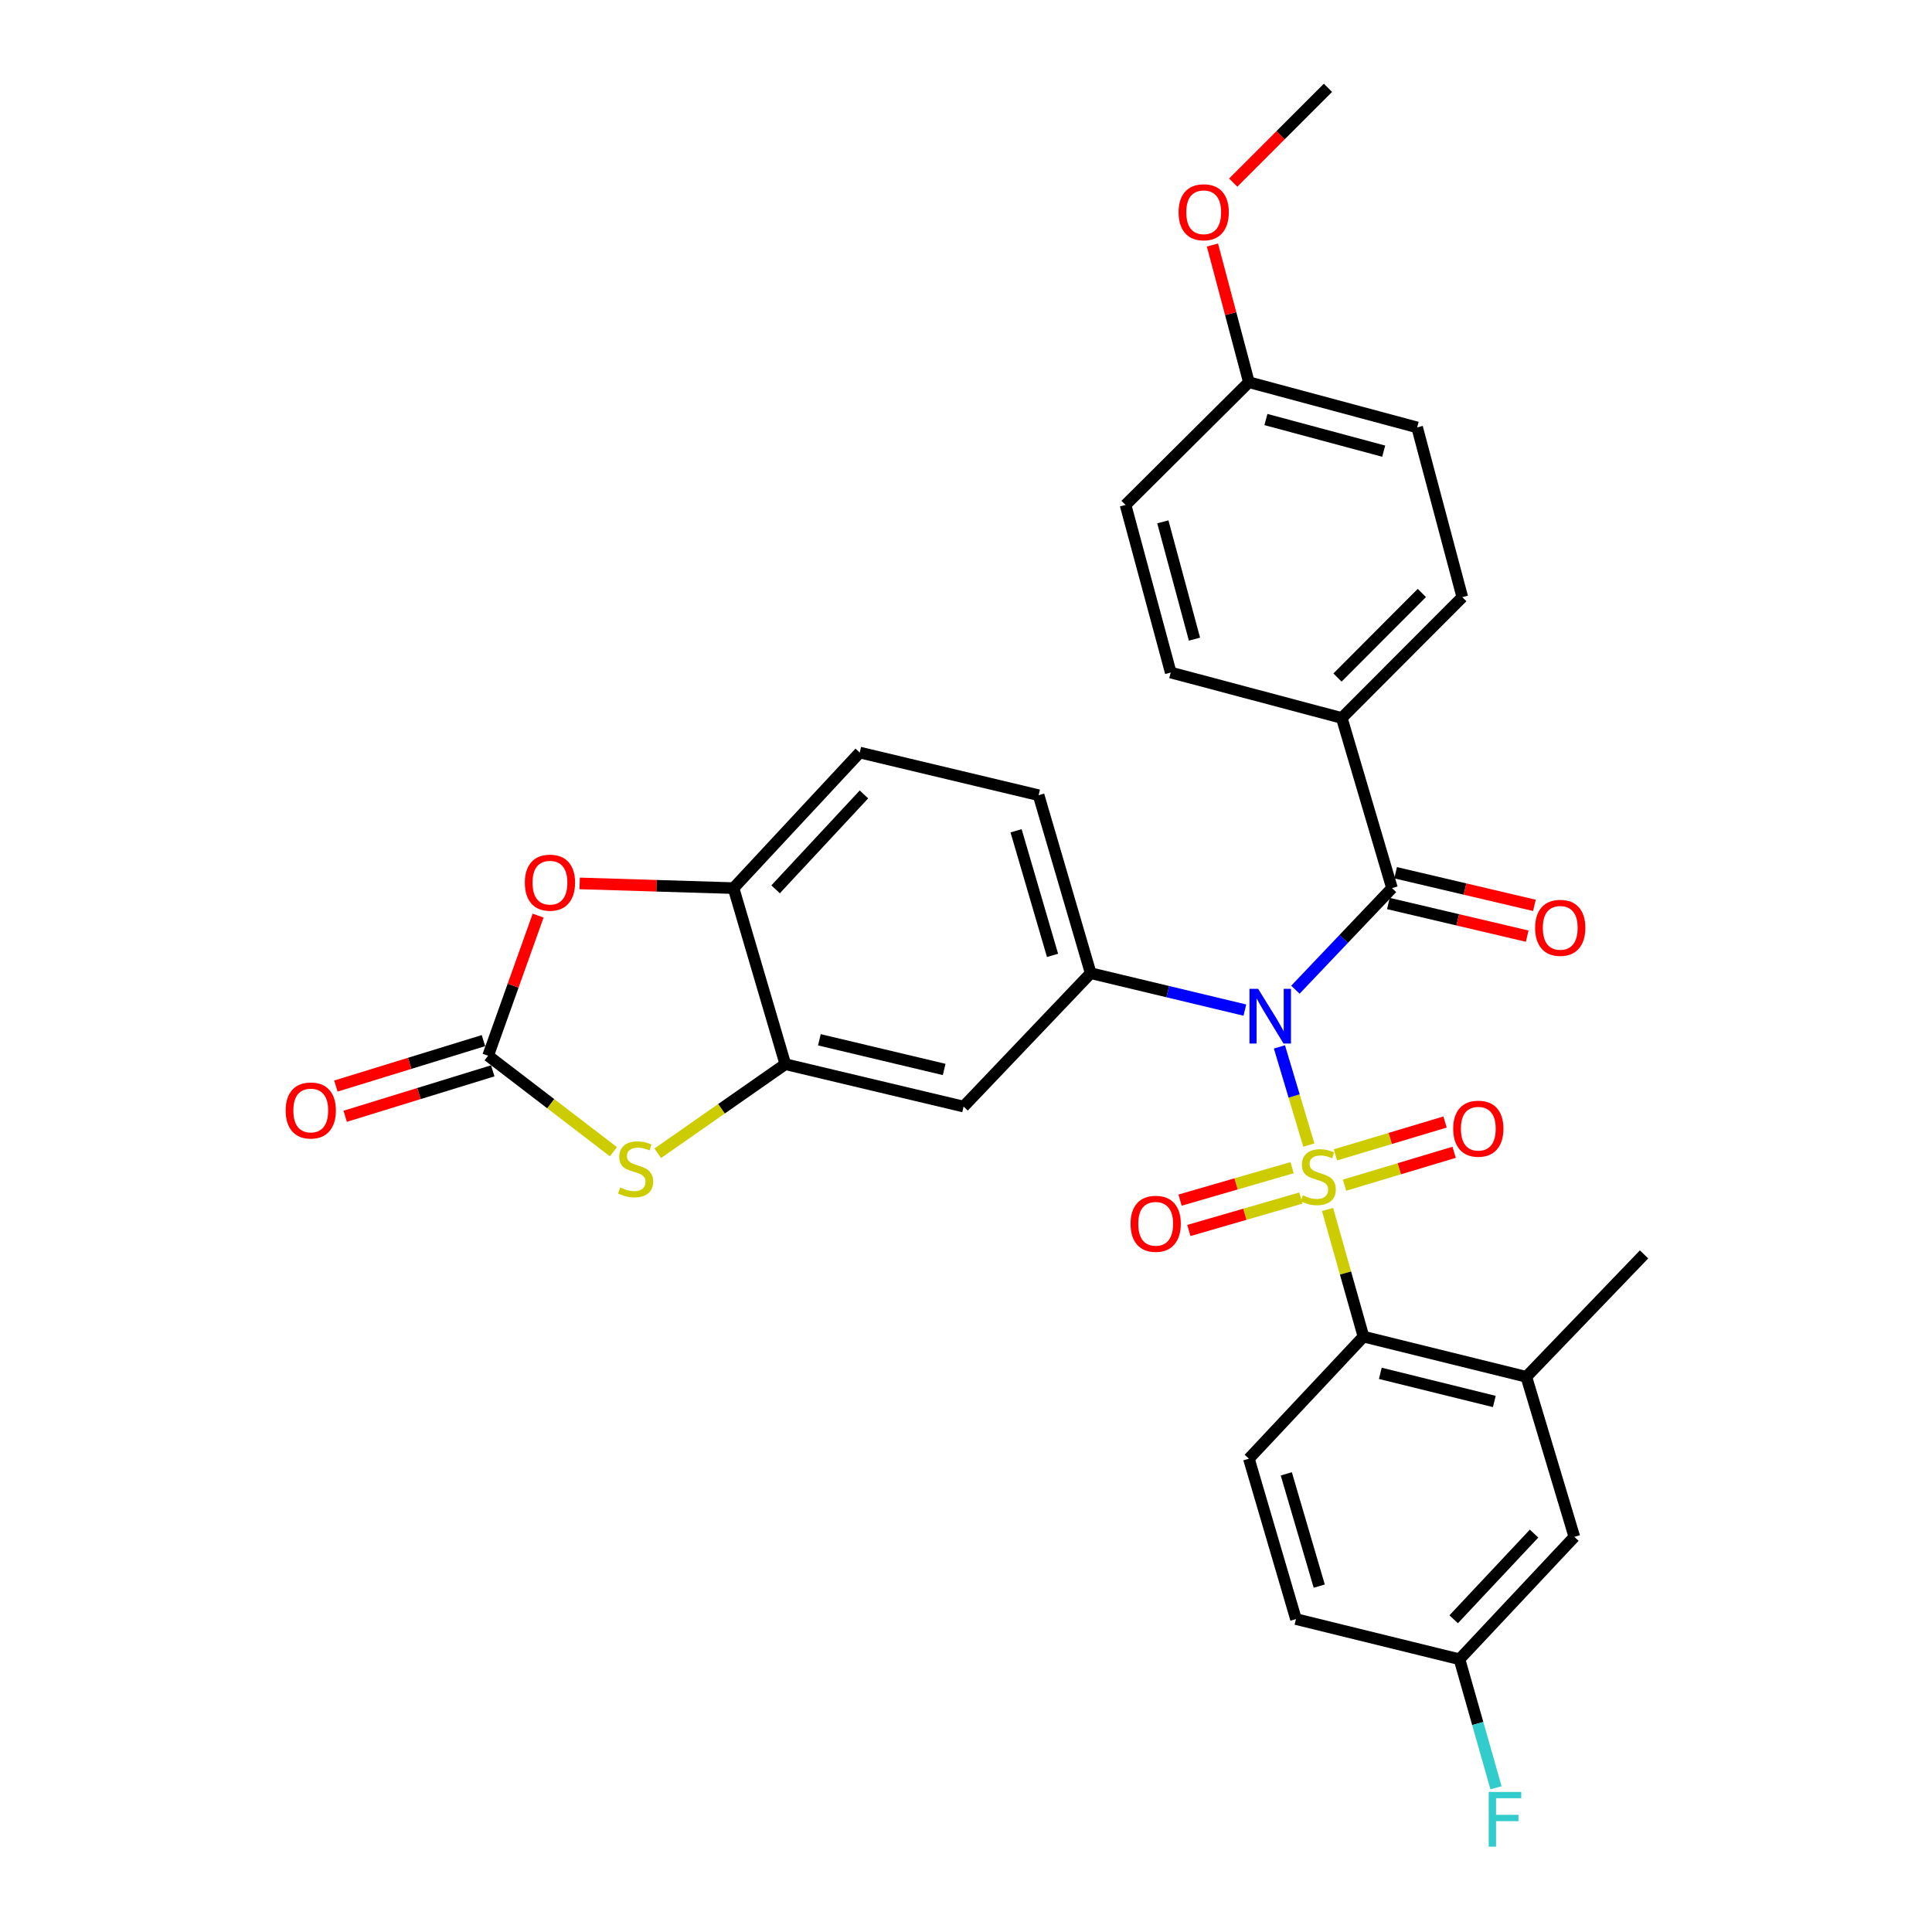 <?xml version='1.0' encoding='iso-8859-1'?>
<svg version='1.1' baseProfile='full'
              xmlns='http://www.w3.org/2000/svg'
                      xmlns:rdkit='http://www.rdkit.org/xml'
                      xmlns:xlink='http://www.w3.org/1999/xlink'
                  xml:space='preserve'
width='1000px' height='1000px' viewBox='0 0 1000 1000'>
<!-- END OF HEADER -->
<rect style='opacity:1.0;fill:#FFFFFF;stroke:none' width='1000' height='1000' x='0' y='0'> </rect>
<path class='bond-0' d='M 677.448,592.693 L 669.839,567.28' style='fill:none;fill-rule:evenodd;stroke:#CCCC00;stroke-width:6px;stroke-linecap:butt;stroke-linejoin:miter;stroke-opacity:1' />
<path class='bond-0' d='M 669.839,567.28 L 662.23,541.868' style='fill:none;fill-rule:evenodd;stroke:#0000FF;stroke-width:6px;stroke-linecap:butt;stroke-linejoin:miter;stroke-opacity:1' />
<path class='bond-1' d='M 687.135,626.011 L 696.431,658.92' style='fill:none;fill-rule:evenodd;stroke:#CCCC00;stroke-width:6px;stroke-linecap:butt;stroke-linejoin:miter;stroke-opacity:1' />
<path class='bond-1' d='M 696.431,658.92 L 705.726,691.828' style='fill:none;fill-rule:evenodd;stroke:#000000;stroke-width:6px;stroke-linecap:butt;stroke-linejoin:miter;stroke-opacity:1' />
<path class='bond-10' d='M 668.778,604.384 L 639.787,612.782' style='fill:none;fill-rule:evenodd;stroke:#CCCC00;stroke-width:6px;stroke-linecap:butt;stroke-linejoin:miter;stroke-opacity:1' />
<path class='bond-10' d='M 639.787,612.782 L 610.796,621.179' style='fill:none;fill-rule:evenodd;stroke:#FF0000;stroke-width:6px;stroke-linecap:butt;stroke-linejoin:miter;stroke-opacity:1' />
<path class='bond-10' d='M 673.331,620.103 L 644.34,628.5' style='fill:none;fill-rule:evenodd;stroke:#CCCC00;stroke-width:6px;stroke-linecap:butt;stroke-linejoin:miter;stroke-opacity:1' />
<path class='bond-10' d='M 644.34,628.5 L 615.349,636.897' style='fill:none;fill-rule:evenodd;stroke:#FF0000;stroke-width:6px;stroke-linecap:butt;stroke-linejoin:miter;stroke-opacity:1' />
<path class='bond-11' d='M 695.918,613.443 L 724.287,604.932' style='fill:none;fill-rule:evenodd;stroke:#CCCC00;stroke-width:6px;stroke-linecap:butt;stroke-linejoin:miter;stroke-opacity:1' />
<path class='bond-11' d='M 724.287,604.932 L 752.656,596.421' style='fill:none;fill-rule:evenodd;stroke:#FF0000;stroke-width:6px;stroke-linecap:butt;stroke-linejoin:miter;stroke-opacity:1' />
<path class='bond-11' d='M 691.216,597.769 L 719.585,589.258' style='fill:none;fill-rule:evenodd;stroke:#CCCC00;stroke-width:6px;stroke-linecap:butt;stroke-linejoin:miter;stroke-opacity:1' />
<path class='bond-11' d='M 719.585,589.258 L 747.954,580.747' style='fill:none;fill-rule:evenodd;stroke:#FF0000;stroke-width:6px;stroke-linecap:butt;stroke-linejoin:miter;stroke-opacity:1' />
<path class='bond-2' d='M 670.496,512.269 L 695.497,485.98' style='fill:none;fill-rule:evenodd;stroke:#0000FF;stroke-width:6px;stroke-linecap:butt;stroke-linejoin:miter;stroke-opacity:1' />
<path class='bond-2' d='M 695.497,485.98 L 720.499,459.691' style='fill:none;fill-rule:evenodd;stroke:#000000;stroke-width:6px;stroke-linecap:butt;stroke-linejoin:miter;stroke-opacity:1' />
<path class='bond-3' d='M 644.34,522.823 L 604.439,513.272' style='fill:none;fill-rule:evenodd;stroke:#0000FF;stroke-width:6px;stroke-linecap:butt;stroke-linejoin:miter;stroke-opacity:1' />
<path class='bond-3' d='M 604.439,513.272 L 564.538,503.72' style='fill:none;fill-rule:evenodd;stroke:#000000;stroke-width:6px;stroke-linecap:butt;stroke-linejoin:miter;stroke-opacity:1' />
<path class='bond-12' d='M 705.726,691.828 L 790.029,712.638' style='fill:none;fill-rule:evenodd;stroke:#000000;stroke-width:6px;stroke-linecap:butt;stroke-linejoin:miter;stroke-opacity:1' />
<path class='bond-12' d='M 714.449,710.837 L 773.462,725.404' style='fill:none;fill-rule:evenodd;stroke:#000000;stroke-width:6px;stroke-linecap:butt;stroke-linejoin:miter;stroke-opacity:1' />
<path class='bond-14' d='M 705.726,691.828 L 646.423,755.022' style='fill:none;fill-rule:evenodd;stroke:#000000;stroke-width:6px;stroke-linecap:butt;stroke-linejoin:miter;stroke-opacity:1' />
<path class='bond-13' d='M 720.499,459.691 L 694.507,371.632' style='fill:none;fill-rule:evenodd;stroke:#000000;stroke-width:6px;stroke-linecap:butt;stroke-linejoin:miter;stroke-opacity:1' />
<path class='bond-15' d='M 718.626,467.656 L 754.546,476.101' style='fill:none;fill-rule:evenodd;stroke:#000000;stroke-width:6px;stroke-linecap:butt;stroke-linejoin:miter;stroke-opacity:1' />
<path class='bond-15' d='M 754.546,476.101 L 790.467,484.547' style='fill:none;fill-rule:evenodd;stroke:#FF0000;stroke-width:6px;stroke-linecap:butt;stroke-linejoin:miter;stroke-opacity:1' />
<path class='bond-15' d='M 722.372,451.726 L 758.292,460.171' style='fill:none;fill-rule:evenodd;stroke:#000000;stroke-width:6px;stroke-linecap:butt;stroke-linejoin:miter;stroke-opacity:1' />
<path class='bond-15' d='M 758.292,460.171 L 794.212,468.617' style='fill:none;fill-rule:evenodd;stroke:#FF0000;stroke-width:6px;stroke-linecap:butt;stroke-linejoin:miter;stroke-opacity:1' />
<path class='bond-8' d='M 564.538,503.72 L 498.753,572.759' style='fill:none;fill-rule:evenodd;stroke:#000000;stroke-width:6px;stroke-linecap:butt;stroke-linejoin:miter;stroke-opacity:1' />
<path class='bond-17' d='M 564.538,503.72 L 537.582,411.598' style='fill:none;fill-rule:evenodd;stroke:#000000;stroke-width:6px;stroke-linecap:butt;stroke-linejoin:miter;stroke-opacity:1' />
<path class='bond-17' d='M 544.789,494.497 L 525.92,430.012' style='fill:none;fill-rule:evenodd;stroke:#000000;stroke-width:6px;stroke-linecap:butt;stroke-linejoin:miter;stroke-opacity:1' />
<path class='bond-4' d='M 252.642,546.44 L 285.079,571.284' style='fill:none;fill-rule:evenodd;stroke:#000000;stroke-width:6px;stroke-linecap:butt;stroke-linejoin:miter;stroke-opacity:1' />
<path class='bond-4' d='M 285.079,571.284 L 317.516,596.128' style='fill:none;fill-rule:evenodd;stroke:#CCCC00;stroke-width:6px;stroke-linecap:butt;stroke-linejoin:miter;stroke-opacity:1' />
<path class='bond-16' d='M 250.234,538.62 L 212.042,550.381' style='fill:none;fill-rule:evenodd;stroke:#000000;stroke-width:6px;stroke-linecap:butt;stroke-linejoin:miter;stroke-opacity:1' />
<path class='bond-16' d='M 212.042,550.381 L 173.85,562.142' style='fill:none;fill-rule:evenodd;stroke:#FF0000;stroke-width:6px;stroke-linecap:butt;stroke-linejoin:miter;stroke-opacity:1' />
<path class='bond-16' d='M 255.05,554.26 L 216.858,566.021' style='fill:none;fill-rule:evenodd;stroke:#000000;stroke-width:6px;stroke-linecap:butt;stroke-linejoin:miter;stroke-opacity:1' />
<path class='bond-16' d='M 216.858,566.021 L 178.666,577.782' style='fill:none;fill-rule:evenodd;stroke:#FF0000;stroke-width:6px;stroke-linecap:butt;stroke-linejoin:miter;stroke-opacity:1' />
<path class='bond-34' d='M 252.642,546.44 L 265.588,510.181' style='fill:none;fill-rule:evenodd;stroke:#000000;stroke-width:6px;stroke-linecap:butt;stroke-linejoin:miter;stroke-opacity:1' />
<path class='bond-34' d='M 265.588,510.181 L 278.533,473.922' style='fill:none;fill-rule:evenodd;stroke:#FF0000;stroke-width:6px;stroke-linecap:butt;stroke-linejoin:miter;stroke-opacity:1' />
<path class='bond-5' d='M 340.443,596.935 L 373.464,573.878' style='fill:none;fill-rule:evenodd;stroke:#CCCC00;stroke-width:6px;stroke-linecap:butt;stroke-linejoin:miter;stroke-opacity:1' />
<path class='bond-5' d='M 373.464,573.878 L 406.485,550.822' style='fill:none;fill-rule:evenodd;stroke:#000000;stroke-width:6px;stroke-linecap:butt;stroke-linejoin:miter;stroke-opacity:1' />
<path class='bond-6' d='M 406.485,550.822 L 498.753,572.759' style='fill:none;fill-rule:evenodd;stroke:#000000;stroke-width:6px;stroke-linecap:butt;stroke-linejoin:miter;stroke-opacity:1' />
<path class='bond-6' d='M 424.111,538.192 L 488.698,553.548' style='fill:none;fill-rule:evenodd;stroke:#000000;stroke-width:6px;stroke-linecap:butt;stroke-linejoin:miter;stroke-opacity:1' />
<path class='bond-32' d='M 406.485,550.822 L 379.675,459.691' style='fill:none;fill-rule:evenodd;stroke:#000000;stroke-width:6px;stroke-linecap:butt;stroke-linejoin:miter;stroke-opacity:1' />
<path class='bond-7' d='M 300.03,457.252 L 339.852,458.471' style='fill:none;fill-rule:evenodd;stroke:#FF0000;stroke-width:6px;stroke-linecap:butt;stroke-linejoin:miter;stroke-opacity:1' />
<path class='bond-7' d='M 339.852,458.471 L 379.675,459.691' style='fill:none;fill-rule:evenodd;stroke:#000000;stroke-width:6px;stroke-linecap:butt;stroke-linejoin:miter;stroke-opacity:1' />
<path class='bond-9' d='M 379.675,459.691 L 444.996,389.515' style='fill:none;fill-rule:evenodd;stroke:#000000;stroke-width:6px;stroke-linecap:butt;stroke-linejoin:miter;stroke-opacity:1' />
<path class='bond-9' d='M 401.452,460.314 L 447.176,411.191' style='fill:none;fill-rule:evenodd;stroke:#000000;stroke-width:6px;stroke-linecap:butt;stroke-linejoin:miter;stroke-opacity:1' />
<path class='bond-18' d='M 790.029,712.638 L 814.885,795.478' style='fill:none;fill-rule:evenodd;stroke:#000000;stroke-width:6px;stroke-linecap:butt;stroke-linejoin:miter;stroke-opacity:1' />
<path class='bond-29' d='M 790.029,712.638 L 850.959,649.272' style='fill:none;fill-rule:evenodd;stroke:#000000;stroke-width:6px;stroke-linecap:butt;stroke-linejoin:miter;stroke-opacity:1' />
<path class='bond-20' d='M 694.507,371.632 L 756.892,309.093' style='fill:none;fill-rule:evenodd;stroke:#000000;stroke-width:6px;stroke-linecap:butt;stroke-linejoin:miter;stroke-opacity:1' />
<path class='bond-20' d='M 692.279,350.694 L 735.948,306.917' style='fill:none;fill-rule:evenodd;stroke:#000000;stroke-width:6px;stroke-linecap:butt;stroke-linejoin:miter;stroke-opacity:1' />
<path class='bond-21' d='M 694.507,371.632 L 605.967,348.095' style='fill:none;fill-rule:evenodd;stroke:#000000;stroke-width:6px;stroke-linecap:butt;stroke-linejoin:miter;stroke-opacity:1' />
<path class='bond-23' d='M 646.423,755.022 L 670.788,838.034' style='fill:none;fill-rule:evenodd;stroke:#000000;stroke-width:6px;stroke-linecap:butt;stroke-linejoin:miter;stroke-opacity:1' />
<path class='bond-23' d='M 665.78,762.865 L 682.835,820.974' style='fill:none;fill-rule:evenodd;stroke:#000000;stroke-width:6px;stroke-linecap:butt;stroke-linejoin:miter;stroke-opacity:1' />
<path class='bond-19' d='M 537.582,411.598 L 444.996,389.515' style='fill:none;fill-rule:evenodd;stroke:#000000;stroke-width:6px;stroke-linecap:butt;stroke-linejoin:miter;stroke-opacity:1' />
<path class='bond-31' d='M 814.885,795.478 L 755.428,858.835' style='fill:none;fill-rule:evenodd;stroke:#000000;stroke-width:6px;stroke-linecap:butt;stroke-linejoin:miter;stroke-opacity:1' />
<path class='bond-31' d='M 794.034,793.783 L 752.414,838.133' style='fill:none;fill-rule:evenodd;stroke:#000000;stroke-width:6px;stroke-linecap:butt;stroke-linejoin:miter;stroke-opacity:1' />
<path class='bond-26' d='M 756.892,309.093 L 733.509,221.226' style='fill:none;fill-rule:evenodd;stroke:#000000;stroke-width:6px;stroke-linecap:butt;stroke-linejoin:miter;stroke-opacity:1' />
<path class='bond-25' d='M 605.967,348.095 L 582.575,261.346' style='fill:none;fill-rule:evenodd;stroke:#000000;stroke-width:6px;stroke-linecap:butt;stroke-linejoin:miter;stroke-opacity:1' />
<path class='bond-25' d='M 618.258,330.822 L 601.884,270.098' style='fill:none;fill-rule:evenodd;stroke:#000000;stroke-width:6px;stroke-linecap:butt;stroke-linejoin:miter;stroke-opacity:1' />
<path class='bond-22' d='M 755.428,858.835 L 670.788,838.034' style='fill:none;fill-rule:evenodd;stroke:#000000;stroke-width:6px;stroke-linecap:butt;stroke-linejoin:miter;stroke-opacity:1' />
<path class='bond-27' d='M 755.428,858.835 L 764.883,892.099' style='fill:none;fill-rule:evenodd;stroke:#000000;stroke-width:6px;stroke-linecap:butt;stroke-linejoin:miter;stroke-opacity:1' />
<path class='bond-27' d='M 764.883,892.099 L 774.337,925.362' style='fill:none;fill-rule:evenodd;stroke:#33CCCC;stroke-width:6px;stroke-linecap:butt;stroke-linejoin:miter;stroke-opacity:1' />
<path class='bond-24' d='M 646.423,197.834 L 582.575,261.346' style='fill:none;fill-rule:evenodd;stroke:#000000;stroke-width:6px;stroke-linecap:butt;stroke-linejoin:miter;stroke-opacity:1' />
<path class='bond-28' d='M 646.423,197.834 L 636.99,162.328' style='fill:none;fill-rule:evenodd;stroke:#000000;stroke-width:6px;stroke-linecap:butt;stroke-linejoin:miter;stroke-opacity:1' />
<path class='bond-28' d='M 636.99,162.328 L 627.558,126.822' style='fill:none;fill-rule:evenodd;stroke:#FF0000;stroke-width:6px;stroke-linecap:butt;stroke-linejoin:miter;stroke-opacity:1' />
<path class='bond-33' d='M 646.423,197.834 L 733.509,221.226' style='fill:none;fill-rule:evenodd;stroke:#000000;stroke-width:6px;stroke-linecap:butt;stroke-linejoin:miter;stroke-opacity:1' />
<path class='bond-33' d='M 655.241,217.147 L 716.201,233.521' style='fill:none;fill-rule:evenodd;stroke:#000000;stroke-width:6px;stroke-linecap:butt;stroke-linejoin:miter;stroke-opacity:1' />
<path class='bond-30' d='M 638.305,94.508 L 662.829,69.981' style='fill:none;fill-rule:evenodd;stroke:#FF0000;stroke-width:6px;stroke-linecap:butt;stroke-linejoin:miter;stroke-opacity:1' />
<path class='bond-30' d='M 662.829,69.981 L 687.352,45.455' style='fill:none;fill-rule:evenodd;stroke:#000000;stroke-width:6px;stroke-linecap:butt;stroke-linejoin:miter;stroke-opacity:1' />
<path  class='atom-0' d='M 674.325 618.699
Q 674.645 618.819, 675.965 619.379
Q 677.285 619.939, 678.725 620.299
Q 680.205 620.619, 681.645 620.619
Q 684.325 620.619, 685.885 619.339
Q 687.445 618.019, 687.445 615.739
Q 687.445 614.179, 686.645 613.219
Q 685.885 612.259, 684.685 611.739
Q 683.485 611.219, 681.485 610.619
Q 678.965 609.859, 677.445 609.139
Q 675.965 608.419, 674.885 606.899
Q 673.845 605.379, 673.845 602.819
Q 673.845 599.259, 676.245 597.059
Q 678.685 594.859, 683.485 594.859
Q 686.765 594.859, 690.485 596.419
L 689.565 599.499
Q 686.165 598.099, 683.605 598.099
Q 680.845 598.099, 679.325 599.259
Q 677.805 600.379, 677.845 602.339
Q 677.845 603.859, 678.605 604.779
Q 679.405 605.699, 680.525 606.219
Q 681.685 606.739, 683.605 607.339
Q 686.165 608.139, 687.685 608.939
Q 689.205 609.739, 690.285 611.379
Q 691.405 612.979, 691.405 615.739
Q 691.405 619.659, 688.765 621.779
Q 686.165 623.859, 681.805 623.859
Q 679.285 623.859, 677.365 623.299
Q 675.485 622.779, 673.245 621.859
L 674.325 618.699
' fill='#CCCC00'/>
<path  class='atom-1' d='M 651.209 511.806
L 660.489 526.806
Q 661.409 528.286, 662.889 530.966
Q 664.369 533.646, 664.449 533.806
L 664.449 511.806
L 668.209 511.806
L 668.209 540.126
L 664.329 540.126
L 654.369 523.726
Q 653.209 521.806, 651.969 519.606
Q 650.769 517.406, 650.409 516.726
L 650.409 540.126
L 646.729 540.126
L 646.729 511.806
L 651.209 511.806
' fill='#0000FF'/>
<path  class='atom-6' d='M 321 614.644
Q 321.32 614.764, 322.64 615.324
Q 323.96 615.884, 325.4 616.244
Q 326.88 616.564, 328.32 616.564
Q 331 616.564, 332.56 615.284
Q 334.12 613.964, 334.12 611.684
Q 334.12 610.124, 333.32 609.164
Q 332.56 608.204, 331.36 607.684
Q 330.16 607.164, 328.16 606.564
Q 325.64 605.804, 324.12 605.084
Q 322.64 604.364, 321.56 602.844
Q 320.52 601.324, 320.52 598.764
Q 320.52 595.204, 322.92 593.004
Q 325.36 590.804, 330.16 590.804
Q 333.44 590.804, 337.16 592.364
L 336.24 595.444
Q 332.84 594.044, 330.28 594.044
Q 327.52 594.044, 326 595.204
Q 324.48 596.324, 324.52 598.284
Q 324.52 599.804, 325.28 600.724
Q 326.08 601.644, 327.2 602.164
Q 328.36 602.684, 330.28 603.284
Q 332.84 604.084, 334.36 604.884
Q 335.88 605.684, 336.96 607.324
Q 338.08 608.924, 338.08 611.684
Q 338.08 615.604, 335.44 617.724
Q 332.84 619.804, 328.48 619.804
Q 325.96 619.804, 324.04 619.244
Q 322.16 618.724, 319.92 617.804
L 321 614.644
' fill='#CCCC00'/>
<path  class='atom-8' d='M 271.653 456.861
Q 271.653 450.061, 275.013 446.261
Q 278.373 442.461, 284.653 442.461
Q 290.933 442.461, 294.293 446.261
Q 297.653 450.061, 297.653 456.861
Q 297.653 463.741, 294.253 467.661
Q 290.853 471.541, 284.653 471.541
Q 278.413 471.541, 275.013 467.661
Q 271.653 463.781, 271.653 456.861
M 284.653 468.341
Q 288.973 468.341, 291.293 465.461
Q 293.653 462.541, 293.653 456.861
Q 293.653 451.301, 291.293 448.501
Q 288.973 445.661, 284.653 445.661
Q 280.333 445.661, 277.973 448.461
Q 275.653 451.261, 275.653 456.861
Q 275.653 462.581, 277.973 465.461
Q 280.333 468.341, 284.653 468.341
' fill='#FF0000'/>
<path  class='atom-11' d='M 585.176 633.433
Q 585.176 626.633, 588.536 622.833
Q 591.896 619.033, 598.176 619.033
Q 604.456 619.033, 607.816 622.833
Q 611.176 626.633, 611.176 633.433
Q 611.176 640.313, 607.776 644.233
Q 604.376 648.113, 598.176 648.113
Q 591.936 648.113, 588.536 644.233
Q 585.176 640.353, 585.176 633.433
M 598.176 644.913
Q 602.496 644.913, 604.816 642.033
Q 607.176 639.113, 607.176 633.433
Q 607.176 627.873, 604.816 625.073
Q 602.496 622.233, 598.176 622.233
Q 593.856 622.233, 591.496 625.033
Q 589.176 627.833, 589.176 633.433
Q 589.176 639.153, 591.496 642.033
Q 593.856 644.913, 598.176 644.913
' fill='#FF0000'/>
<path  class='atom-12' d='M 752.174 584.203
Q 752.174 577.403, 755.534 573.603
Q 758.894 569.803, 765.174 569.803
Q 771.454 569.803, 774.814 573.603
Q 778.174 577.403, 778.174 584.203
Q 778.174 591.083, 774.774 595.003
Q 771.374 598.883, 765.174 598.883
Q 758.934 598.883, 755.534 595.003
Q 752.174 591.123, 752.174 584.203
M 765.174 595.683
Q 769.494 595.683, 771.814 592.803
Q 774.174 589.883, 774.174 584.203
Q 774.174 578.643, 771.814 575.843
Q 769.494 573.003, 765.174 573.003
Q 760.854 573.003, 758.494 575.803
Q 756.174 578.603, 756.174 584.203
Q 756.174 589.923, 758.494 592.803
Q 760.854 595.683, 765.174 595.683
' fill='#FF0000'/>
<path  class='atom-16' d='M 794.576 480.244
Q 794.576 473.444, 797.936 469.644
Q 801.296 465.844, 807.576 465.844
Q 813.856 465.844, 817.216 469.644
Q 820.576 473.444, 820.576 480.244
Q 820.576 487.124, 817.176 491.044
Q 813.776 494.924, 807.576 494.924
Q 801.336 494.924, 797.936 491.044
Q 794.576 487.164, 794.576 480.244
M 807.576 491.724
Q 811.896 491.724, 814.216 488.844
Q 816.576 485.924, 816.576 480.244
Q 816.576 474.684, 814.216 471.884
Q 811.896 469.044, 807.576 469.044
Q 803.256 469.044, 800.896 471.844
Q 798.576 474.644, 798.576 480.244
Q 798.576 485.964, 800.896 488.844
Q 803.256 491.724, 807.576 491.724
' fill='#FF0000'/>
<path  class='atom-17' d='M 147.857 574.785
Q 147.857 567.985, 151.217 564.185
Q 154.577 560.385, 160.857 560.385
Q 167.137 560.385, 170.497 564.185
Q 173.857 567.985, 173.857 574.785
Q 173.857 581.665, 170.457 585.585
Q 167.057 589.465, 160.857 589.465
Q 154.617 589.465, 151.217 585.585
Q 147.857 581.705, 147.857 574.785
M 160.857 586.265
Q 165.177 586.265, 167.497 583.385
Q 169.857 580.465, 169.857 574.785
Q 169.857 569.225, 167.497 566.425
Q 165.177 563.585, 160.857 563.585
Q 156.537 563.585, 154.177 566.385
Q 151.857 569.185, 151.857 574.785
Q 151.857 580.505, 154.177 583.385
Q 156.537 586.265, 160.857 586.265
' fill='#FF0000'/>
<path  class='atom-28' d='M 770.554 927.515
L 787.394 927.515
L 787.394 930.755
L 774.354 930.755
L 774.354 939.355
L 785.954 939.355
L 785.954 942.635
L 774.354 942.635
L 774.354 955.835
L 770.554 955.835
L 770.554 927.515
' fill='#33CCCC'/>
<path  class='atom-29' d='M 610.031 109.865
Q 610.031 103.065, 613.391 99.265
Q 616.751 95.465, 623.031 95.465
Q 629.311 95.465, 632.671 99.265
Q 636.031 103.065, 636.031 109.865
Q 636.031 116.745, 632.631 120.665
Q 629.231 124.545, 623.031 124.545
Q 616.791 124.545, 613.391 120.665
Q 610.031 116.785, 610.031 109.865
M 623.031 121.345
Q 627.351 121.345, 629.671 118.465
Q 632.031 115.545, 632.031 109.865
Q 632.031 104.305, 629.671 101.505
Q 627.351 98.665, 623.031 98.665
Q 618.711 98.665, 616.351 101.465
Q 614.031 104.265, 614.031 109.865
Q 614.031 115.585, 616.351 118.465
Q 618.711 121.345, 623.031 121.345
' fill='#FF0000'/>
</svg>
